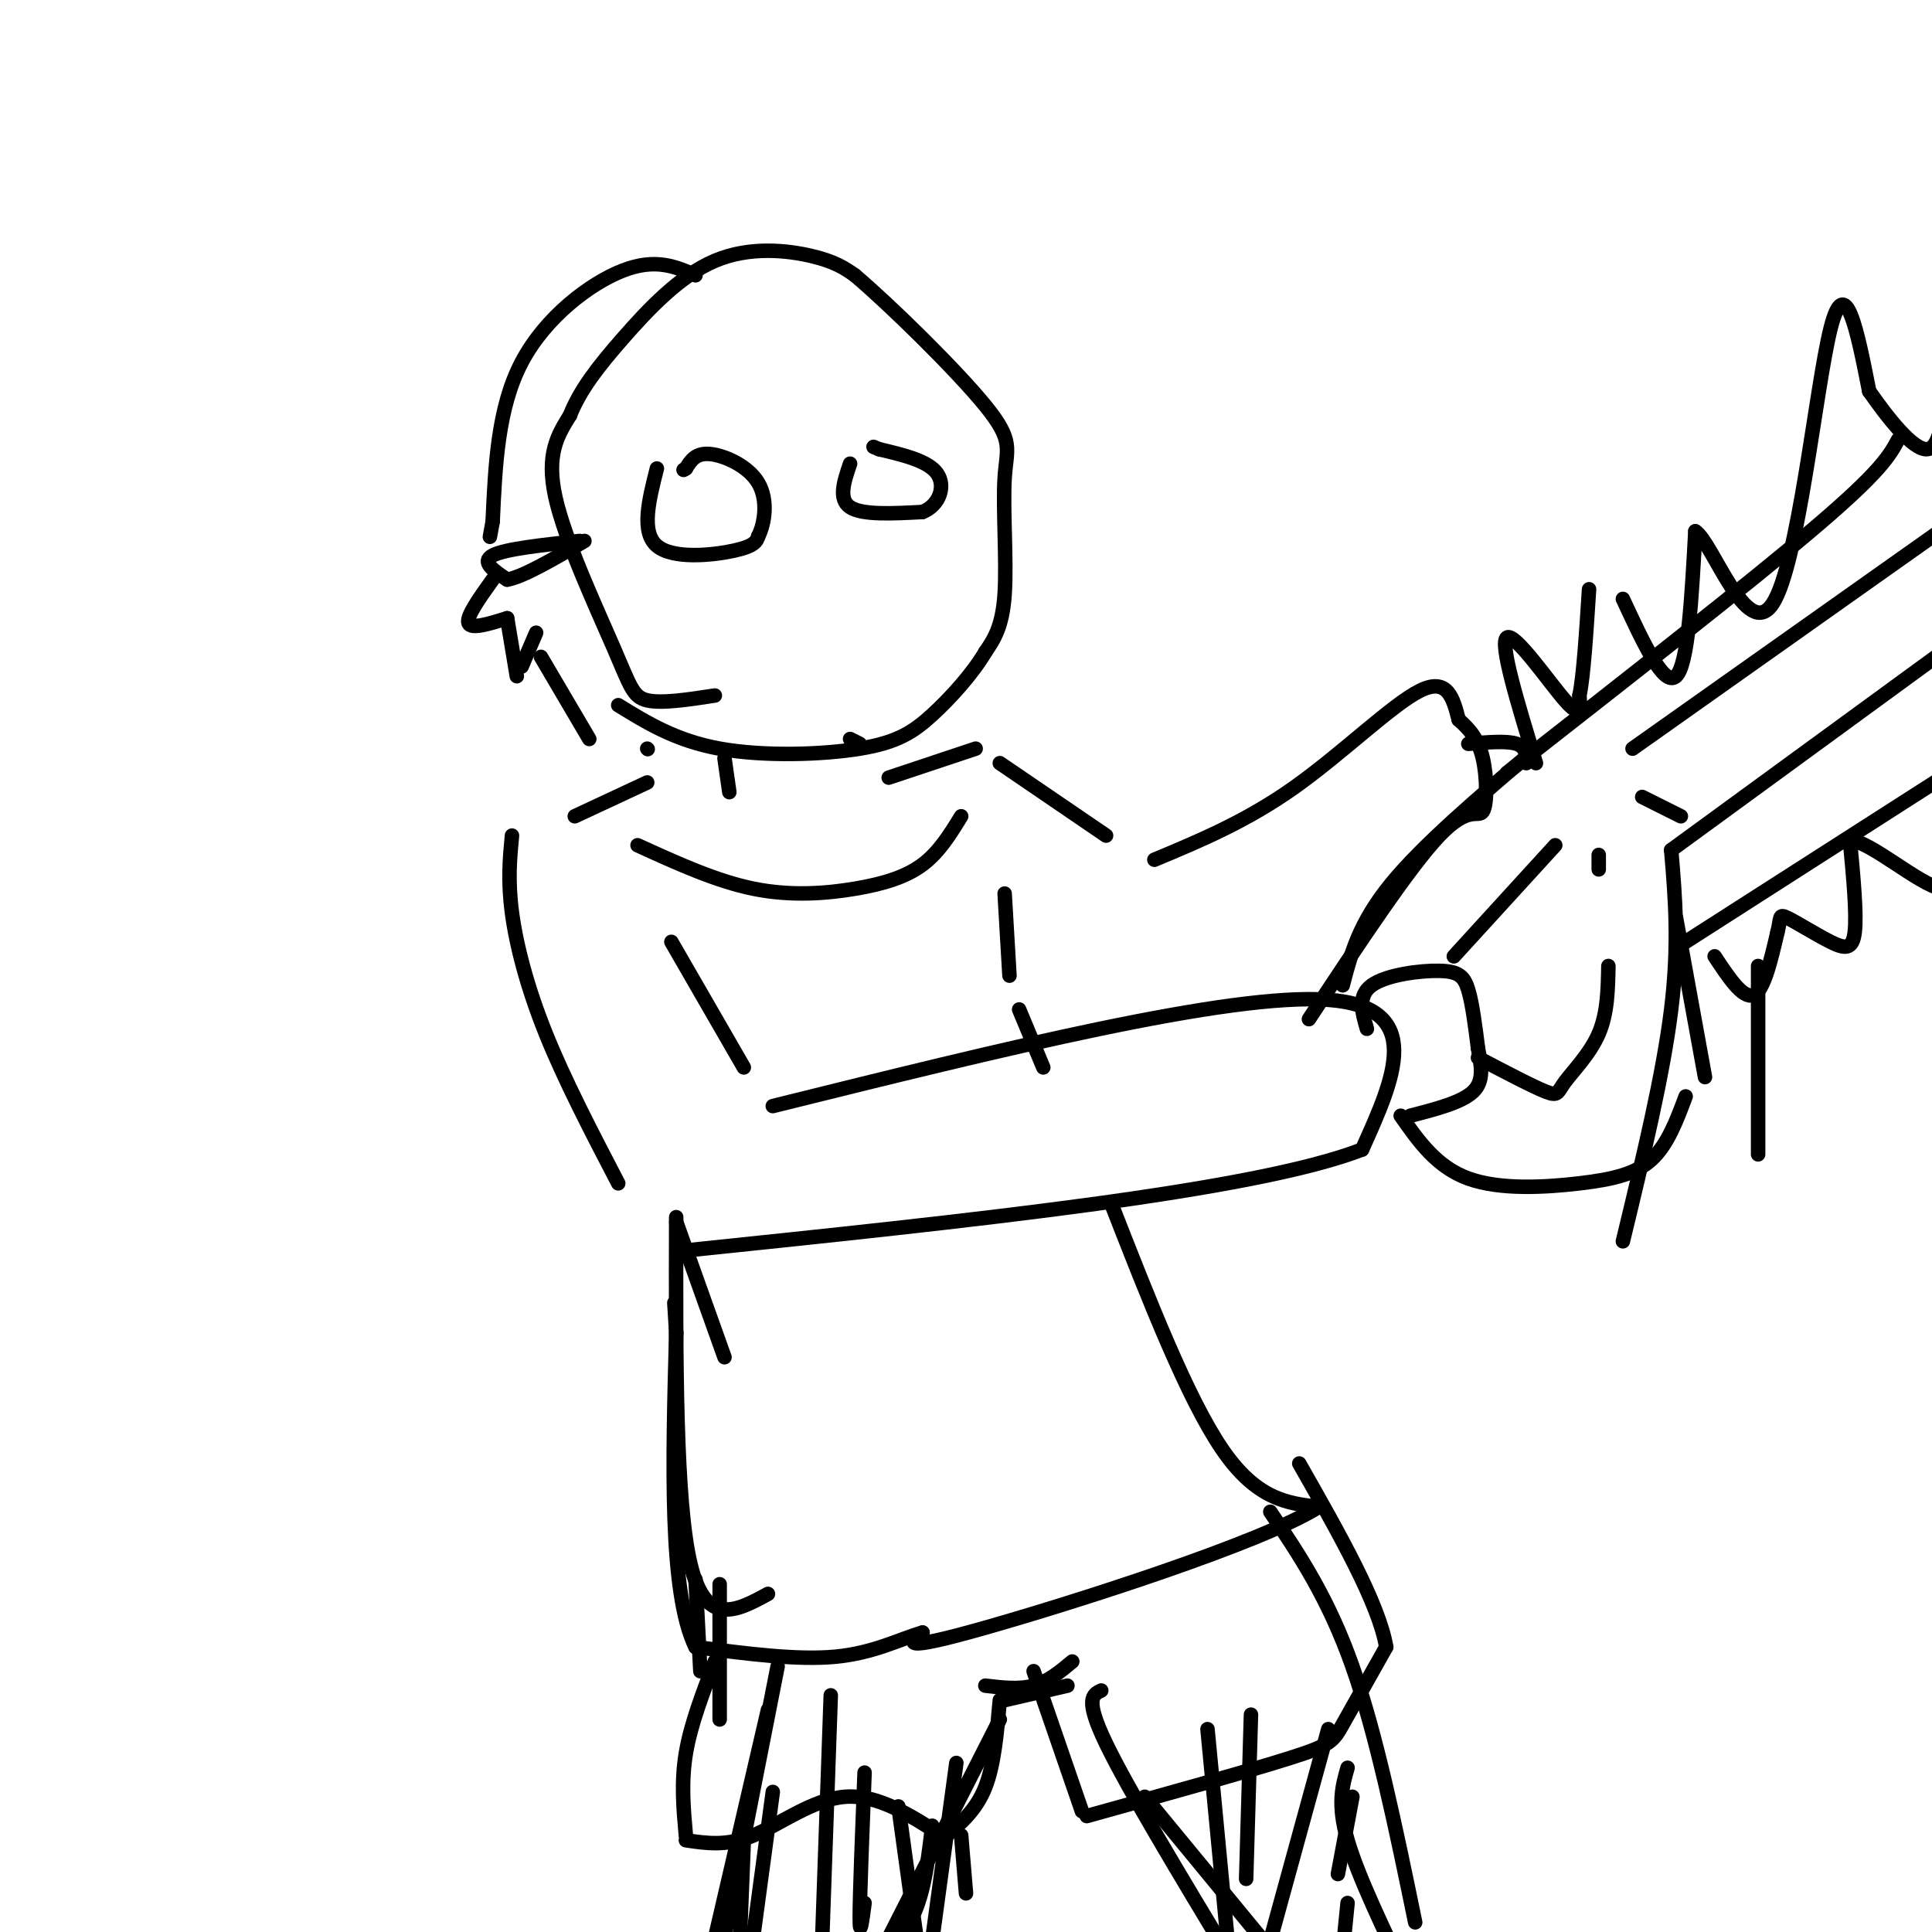 <svg viewBox='0 0 400 400' version='1.1' xmlns='http://www.w3.org/2000/svg' xmlns:xlink='http://www.w3.org/1999/xlink'><g fill='none' stroke='#000000' stroke-width='3' stroke-linecap='round' stroke-linejoin='round'><path d='M148,144c-5.500,0.845 -11.000,1.690 -14,1c-3.000,-0.690 -3.500,-2.917 -7,-11c-3.500,-8.083 -10.000,-22.024 -12,-31c-2.000,-8.976 0.500,-12.988 3,-17'/><path d='M118,86c2.094,-5.313 5.829,-10.094 11,-16c5.171,-5.906 11.777,-12.936 19,-16c7.223,-3.064 15.064,-2.161 20,-1c4.936,1.161 6.968,2.581 9,4'/><path d='M177,57c7.278,6.169 20.971,19.592 27,27c6.029,7.408 4.392,8.802 4,15c-0.392,6.198 0.459,17.199 0,24c-0.459,6.801 -2.230,9.400 -4,12'/><path d='M204,135c-2.596,4.405 -7.088,9.418 -11,13c-3.912,3.582 -7.246,5.734 -15,7c-7.754,1.266 -19.930,1.648 -29,0c-9.070,-1.648 -15.035,-5.324 -21,-9'/><path d='M136,97c-1.667,6.578 -3.333,13.156 0,16c3.333,2.844 11.667,1.956 16,1c4.333,-0.956 4.667,-1.978 5,-3'/><path d='M157,111c1.310,-2.560 2.083,-7.458 0,-11c-2.083,-3.542 -7.024,-5.726 -10,-6c-2.976,-0.274 -3.988,1.363 -5,3'/><path d='M142,97c-0.833,0.500 -0.417,0.250 0,0'/><path d='M176,96c-1.250,3.667 -2.500,7.333 0,9c2.500,1.667 8.750,1.333 15,1'/><path d='M191,106c3.533,-1.400 4.867,-5.400 3,-8c-1.867,-2.600 -6.933,-3.800 -12,-5'/><path d='M182,93c-2.000,-0.833 -1.000,-0.417 0,0'/><path d='M120,112c-7.750,0.833 -15.500,1.667 -18,3c-2.500,1.333 0.250,3.167 3,5'/><path d='M105,120c3.167,-0.500 9.583,-4.250 16,-8'/><path d='M144,57c-4.133,-1.800 -8.267,-3.600 -15,-1c-6.733,2.600 -16.067,9.600 -21,19c-4.933,9.400 -5.467,21.200 -6,33'/><path d='M102,108c-1.000,5.500 -0.500,2.750 0,0'/><path d='M102,120c-2.750,3.833 -5.500,7.667 -5,9c0.500,1.333 4.250,0.167 8,-1'/><path d='M105,128c0.000,0.000 2.000,12.000 2,12'/><path d='M108,138c0.000,0.000 3.000,-7.000 3,-7'/><path d='M112,136c0.000,0.000 10.000,17.000 10,17'/><path d='M134,155c0.000,0.000 0.100,0.100 0.1,0.1'/><path d='M150,157c0.000,0.000 1.000,7.000 1,7'/><path d='M176,153c0.000,0.000 2.000,1.000 2,1'/><path d='M184,161c0.000,0.000 18.000,-6.000 18,-6'/><path d='M134,162c0.000,0.000 -15.000,7.000 -15,7'/><path d='M132,175c8.137,3.714 16.274,7.429 24,9c7.726,1.571 15.042,1.000 21,0c5.958,-1.000 10.560,-2.429 14,-5c3.440,-2.571 5.720,-6.286 8,-10'/><path d='M106,173c-0.444,4.667 -0.889,9.333 0,16c0.889,6.667 3.111,15.333 7,25c3.889,9.667 9.444,20.333 15,31'/><path d='M139,195c0.000,0.000 15.000,26.000 15,26'/><path d='M160,229c47.333,-11.750 94.667,-23.500 115,-22c20.333,1.500 13.667,16.250 7,31'/><path d='M282,238c-22.333,8.667 -81.667,14.833 -141,21'/><path d='M283,213c-0.994,-3.417 -1.988,-6.833 1,-9c2.988,-2.167 9.958,-3.083 14,-3c4.042,0.083 5.155,1.167 6,4c0.845,2.833 1.423,7.417 2,12'/><path d='M306,217c0.667,3.644 1.333,6.756 -1,9c-2.333,2.244 -7.667,3.622 -13,5'/><path d='M208,185c0.000,0.000 1.000,17.000 1,17'/><path d='M207,158c0.000,0.000 22.000,15.000 22,15'/><path d='M239,178c9.533,-3.978 19.067,-7.956 29,-15c9.933,-7.044 20.267,-17.156 26,-20c5.733,-2.844 6.867,1.578 8,6'/><path d='M302,149c2.313,2.032 4.094,4.112 5,8c0.906,3.888 0.936,9.585 0,11c-0.936,1.415 -2.839,-1.453 -9,5c-6.161,6.453 -16.581,22.226 -27,38'/><path d='M318,155c-11.667,9.917 -23.333,19.833 -30,28c-6.667,8.167 -8.333,14.583 -10,21'/><path d='M322,175c0.000,0.000 -21.000,23.000 -21,23'/><path d='M290,231c3.720,5.310 7.440,10.619 14,13c6.560,2.381 15.958,1.833 23,1c7.042,-0.833 11.726,-1.952 15,-5c3.274,-3.048 5.137,-8.024 7,-13'/><path d='M306,219c5.661,2.970 11.321,5.940 14,7c2.679,1.060 2.375,0.208 4,-2c1.625,-2.208 5.179,-5.774 7,-10c1.821,-4.226 1.911,-9.113 2,-14'/><path d='M353,223c0.000,0.000 -6.000,-33.000 -6,-33'/><path d='M331,177c0.000,0.000 0.000,3.000 0,3'/><path d='M312,160c25.250,-19.750 50.500,-39.500 64,-51c13.500,-11.500 15.250,-14.750 17,-18'/><path d='M349,195c0.000,0.000 64.000,-41.000 64,-41'/><path d='M338,155c0.000,0.000 65.000,-46.000 65,-46'/><path d='M346,176c0.000,0.000 63.000,-46.000 63,-46'/><path d='M318,158c-3.800,-12.444 -7.600,-24.889 -6,-26c1.600,-1.111 8.600,9.111 12,13c3.400,3.889 3.200,1.444 3,-1'/><path d='M327,144c0.833,-3.833 1.417,-12.917 2,-22'/><path d='M340,165c0.000,0.000 8.000,4.000 8,4'/><path d='M336,124c4.250,9.167 8.500,18.333 11,16c2.500,-2.333 3.250,-16.167 4,-30'/><path d='M351,110c3.619,2.298 10.667,23.042 16,15c5.333,-8.042 8.952,-44.869 12,-57c3.048,-12.131 5.524,0.435 8,13'/><path d='M387,81c3.733,5.356 9.067,12.244 12,12c2.933,-0.244 3.467,-7.622 4,-15'/><path d='M355,198c2.917,4.417 5.833,8.833 8,8c2.167,-0.833 3.583,-6.917 5,-13'/><path d='M368,193c0.764,-2.965 0.174,-3.877 2,-3c1.826,0.877 6.069,3.544 9,5c2.931,1.456 4.552,1.702 5,-2c0.448,-3.702 -0.276,-11.351 -1,-19'/><path d='M383,174c3.978,-0.067 14.422,9.267 19,10c4.578,0.733 3.289,-7.133 2,-15'/><path d='M304,154c4.000,-0.333 8.000,-0.667 10,0c2.000,0.667 2.000,2.333 2,4'/><path d='M336,257c4.167,-17.250 8.333,-34.500 10,-48c1.667,-13.500 0.833,-23.250 0,-33'/><path d='M364,239c0.000,0.000 0.000,-39.000 0,-39'/><path d='M211,209c0.000,0.000 5.000,12.000 5,12'/><path d='M230,249c7.917,20.250 15.833,40.500 23,51c7.167,10.500 13.583,11.250 20,12'/><path d='M273,312c-11.644,7.378 -50.756,19.822 -69,25c-18.244,5.178 -15.622,3.089 -13,1'/><path d='M191,338c-4.733,1.356 -10.067,4.244 -18,5c-7.933,0.756 -18.467,-0.622 -29,-2'/><path d='M144,341c-5.500,-11.167 -4.750,-38.083 -4,-65'/><path d='M140,276c-0.667,-10.833 -0.333,-5.417 0,0'/><path d='M150,281c0.000,0.000 -10.000,-28.000 -10,-28'/><path d='M140,252c-0.083,29.500 -0.167,59.000 3,72c3.167,13.000 9.583,9.500 16,6'/><path d='M144,327c0.000,0.000 1.000,19.000 1,19'/><path d='M148,344c-2.500,6.500 -5.000,13.000 -6,19c-1.000,6.000 -0.500,11.500 0,17'/><path d='M142,381c4.244,0.644 8.489,1.289 14,-1c5.511,-2.289 12.289,-7.511 19,-8c6.711,-0.489 13.356,3.756 20,8'/><path d='M196,380c3.083,-2.667 6.167,-5.333 8,-10c1.833,-4.667 2.417,-11.333 3,-18'/><path d='M204,349c3.500,0.417 7.000,0.833 10,0c3.000,-0.833 5.500,-2.917 8,-5'/><path d='M214,346c0.000,0.000 10.000,29.000 10,29'/><path d='M225,376c16.711,-4.644 33.422,-9.289 42,-12c8.578,-2.711 9.022,-3.489 11,-7c1.978,-3.511 5.489,-9.756 9,-16'/><path d='M287,341c-1.500,-9.000 -9.750,-23.500 -18,-38'/><path d='M237,372c0.000,0.000 28.000,34.000 28,34'/><path d='M279,366c-1.083,3.750 -2.167,7.500 0,15c2.167,7.500 7.583,18.750 13,30'/><path d='M193,378c-1.083,9.167 -2.167,18.333 -7,23c-4.833,4.667 -13.417,4.833 -22,5'/><path d='M154,381c0.000,0.000 -1.000,25.000 -1,25'/><path d='M263,313c6.000,8.917 12.000,17.833 17,32c5.000,14.167 9.000,33.583 13,53'/><path d='M228,350c-1.750,0.833 -3.500,1.667 1,11c4.500,9.333 15.250,27.167 26,45'/><path d='M221,349c0.000,0.000 -13.000,3.000 -13,3'/><path d='M207,356c0.000,0.000 -29.000,57.000 -29,57'/><path d='M159,354c0.000,0.000 -13.000,56.000 -13,56'/><path d='M149,328c0.000,0.000 0.000,28.000 0,28'/><path d='M161,345c0.000,0.000 -13.000,66.000 -13,66'/><path d='M198,365c0.000,0.000 -6.000,44.000 -6,44'/><path d='M160,371c0.000,0.000 -5.000,37.000 -5,37'/><path d='M172,351c0.000,0.000 -2.000,57.000 -2,57'/><path d='M179,367c-0.500,12.750 -1.000,25.500 -1,30c0.000,4.500 0.500,0.750 1,-3'/><path d='M186,374c0.000,0.000 4.000,29.000 4,29'/><path d='M199,380c0.000,0.000 1.000,12.000 1,12'/><path d='M250,358c0.000,0.000 4.000,42.000 4,42'/><path d='M259,355c0.000,0.000 -1.000,34.000 -1,34'/><path d='M275,358c0.000,0.000 -14.000,51.000 -14,51'/><path d='M280,372c0.000,0.000 -3.000,16.000 -3,16'/><path d='M279,394c0.000,0.000 -1.000,10.000 -1,10'/></g>
</svg>
